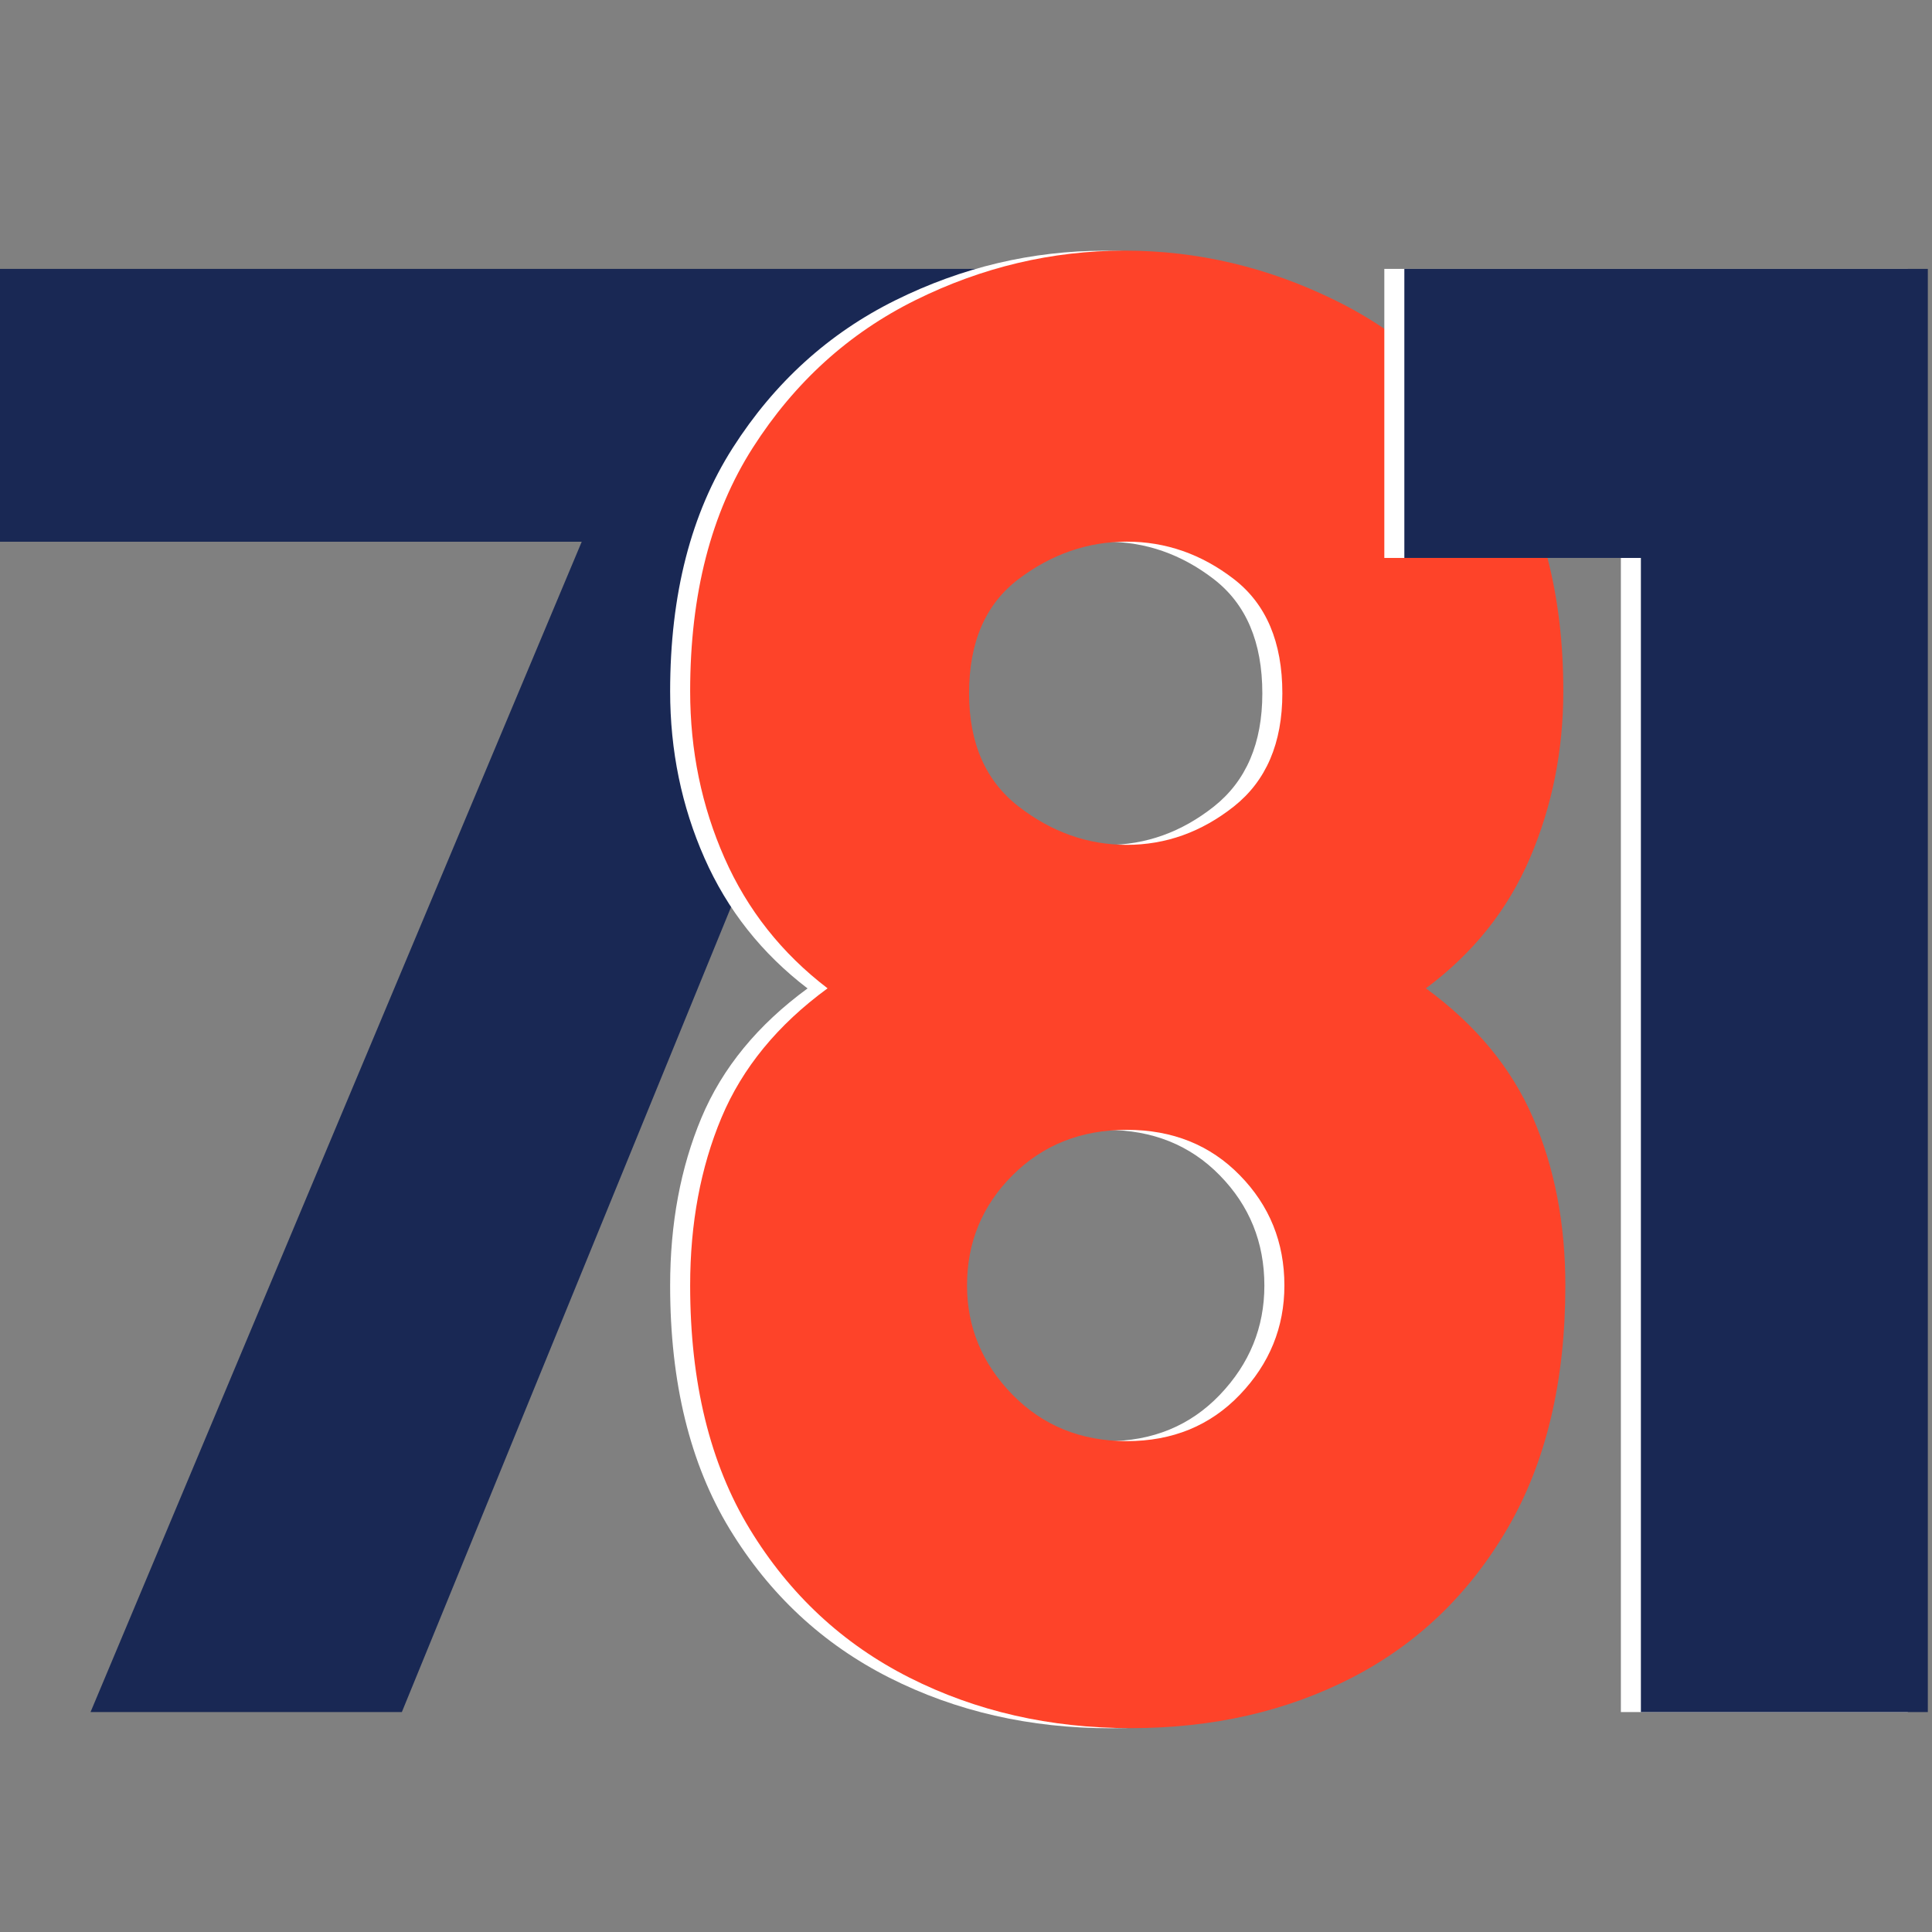 <svg xmlns="http://www.w3.org/2000/svg" xmlns:xlink="http://www.w3.org/1999/xlink" width="512" zoomAndPan="magnify" viewBox="0 0 384 384" height="512" preserveAspectRatio="xMidYMid meet" version="1.0"><rect x="0" y="0" width="384" height="384" fill="#808080" stroke="none"/><defs><g/></defs><g fill="#192854" fill-opacity="1"><g transform="translate(-6.504, 340.286)"><g><path d="M 24.5 0 L 122.125 -232.609 L 6.422 -232.609 L 6.422 -286.844 L 203.672 -286.844 L 86.375 0 Z M 24.5 0 "/></g></g></g><g fill="#ffffff" fill-opacity="1"><g transform="translate(117.929, 340.286)"><g><path d="M 188.812 -202.875 C 188.812 -191.094 186.602 -180.047 182.188 -169.734 C 177.77 -159.422 170.875 -150.785 161.5 -143.828 C 171.406 -136.586 178.5 -128.016 182.781 -118.109 C 187.07 -108.203 189.219 -97.086 189.219 -84.766 C 189.219 -65.754 185.398 -49.688 177.766 -36.562 C 170.129 -23.438 159.816 -13.523 146.828 -6.828 C 133.836 -0.129 119.176 3.219 102.844 3.219 C 86.77 3.219 72.102 -0.129 58.844 -6.828 C 45.594 -13.523 35.016 -23.367 27.109 -36.359 C 19.211 -49.348 15.266 -65.484 15.266 -84.766 C 15.266 -97.086 17.336 -108.203 21.484 -118.109 C 25.641 -128.016 32.672 -136.586 42.578 -143.828 C 33.473 -150.785 26.645 -159.422 22.094 -169.734 C 17.539 -180.047 15.266 -191.094 15.266 -202.875 C 15.266 -222.156 19.414 -238.289 27.719 -251.281 C 36.02 -264.27 46.797 -274.047 60.047 -280.609 C 73.305 -287.172 87.172 -290.453 101.641 -290.453 C 116.098 -290.453 130.02 -287.172 143.406 -280.609 C 156.801 -274.047 167.719 -264.27 176.156 -251.281 C 184.594 -238.289 188.812 -222.156 188.812 -202.875 Z M 102.047 -172.344 C 109.805 -172.344 116.898 -174.883 123.328 -179.969 C 129.754 -185.062 132.969 -192.562 132.969 -202.469 C 132.969 -212.645 129.754 -220.211 123.328 -225.172 C 116.898 -230.129 109.805 -232.609 102.047 -232.609 C 94.273 -232.609 87.109 -230.129 80.547 -225.172 C 73.984 -220.211 70.703 -212.645 70.703 -202.469 C 70.703 -192.562 73.984 -185.062 80.547 -179.969 C 87.109 -174.883 94.273 -172.344 102.047 -172.344 Z M 102.047 -53.828 C 111.148 -53.828 118.645 -56.906 124.531 -63.062 C 130.426 -69.227 133.375 -76.461 133.375 -84.766 C 133.375 -93.336 130.426 -100.633 124.531 -106.656 C 118.645 -112.688 111.148 -115.703 102.047 -115.703 C 92.93 -115.703 85.359 -112.688 79.328 -106.656 C 73.305 -100.633 70.297 -93.336 70.297 -84.766 C 70.297 -76.461 73.305 -69.227 79.328 -63.062 C 85.359 -56.906 92.93 -53.828 102.047 -53.828 Z M 102.047 -53.828 "/></g></g></g><g fill="#fe4329" fill-opacity="1"><g transform="translate(121.908, 340.265)"><g><path d="M 188.812 -202.875 C 188.812 -191.094 186.602 -180.047 182.188 -169.734 C 177.77 -159.422 170.875 -150.785 161.5 -143.828 C 171.406 -136.586 178.5 -128.016 182.781 -118.109 C 187.07 -108.203 189.219 -97.086 189.219 -84.766 C 189.219 -65.754 185.398 -49.688 177.766 -36.562 C 170.129 -23.438 159.816 -13.523 146.828 -6.828 C 133.836 -0.129 119.176 3.219 102.844 3.219 C 86.77 3.219 72.102 -0.129 58.844 -6.828 C 45.594 -13.523 35.016 -23.367 27.109 -36.359 C 19.211 -49.348 15.266 -65.484 15.266 -84.766 C 15.266 -97.086 17.336 -108.203 21.484 -118.109 C 25.641 -128.016 32.672 -136.586 42.578 -143.828 C 33.473 -150.785 26.645 -159.422 22.094 -169.734 C 17.539 -180.047 15.266 -191.094 15.266 -202.875 C 15.266 -222.156 19.414 -238.289 27.719 -251.281 C 36.02 -264.27 46.797 -274.047 60.047 -280.609 C 73.305 -287.172 87.172 -290.453 101.641 -290.453 C 116.098 -290.453 130.02 -287.172 143.406 -280.609 C 156.801 -274.047 167.719 -264.27 176.156 -251.281 C 184.594 -238.289 188.812 -222.156 188.812 -202.875 Z M 102.047 -172.344 C 109.805 -172.344 116.898 -174.883 123.328 -179.969 C 129.754 -185.062 132.969 -192.562 132.969 -202.469 C 132.969 -212.645 129.754 -220.211 123.328 -225.172 C 116.898 -230.129 109.805 -232.609 102.047 -232.609 C 94.273 -232.609 87.109 -230.129 80.547 -225.172 C 73.984 -220.211 70.703 -212.645 70.703 -202.469 C 70.703 -192.562 73.984 -185.062 80.547 -179.969 C 87.109 -174.883 94.273 -172.344 102.047 -172.344 Z M 102.047 -53.828 C 111.148 -53.828 118.645 -56.906 124.531 -63.062 C 130.426 -69.227 133.375 -76.461 133.375 -84.766 C 133.375 -93.336 130.426 -100.633 124.531 -106.656 C 118.645 -112.688 111.148 -115.703 102.047 -115.703 C 92.93 -115.703 85.359 -112.688 79.328 -106.656 C 73.305 -100.633 70.297 -93.336 70.297 -84.766 C 70.297 -76.461 73.305 -69.227 79.328 -63.062 C 85.359 -56.906 92.93 -53.828 102.047 -53.828 Z M 102.047 -53.828 "/></g></g></g><g fill="#ffffff" fill-opacity="1"><g transform="translate(263.099, 340.286)"><g><path d="M 12.047 -229.391 L 12.047 -286.844 L 116.094 -286.844 L 116.094 0 L 59.062 0 L 59.062 -229.391 Z M 12.047 -229.391 "/></g></g></g><g fill="#192854" fill-opacity="1"><g transform="translate(267.078, 340.286)"><g><path d="M 12.047 -229.391 L 12.047 -286.844 L 116.094 -286.844 L 116.094 0 L 59.062 0 L 59.062 -229.391 Z M 12.047 -229.391 "/></g></g></g></svg>